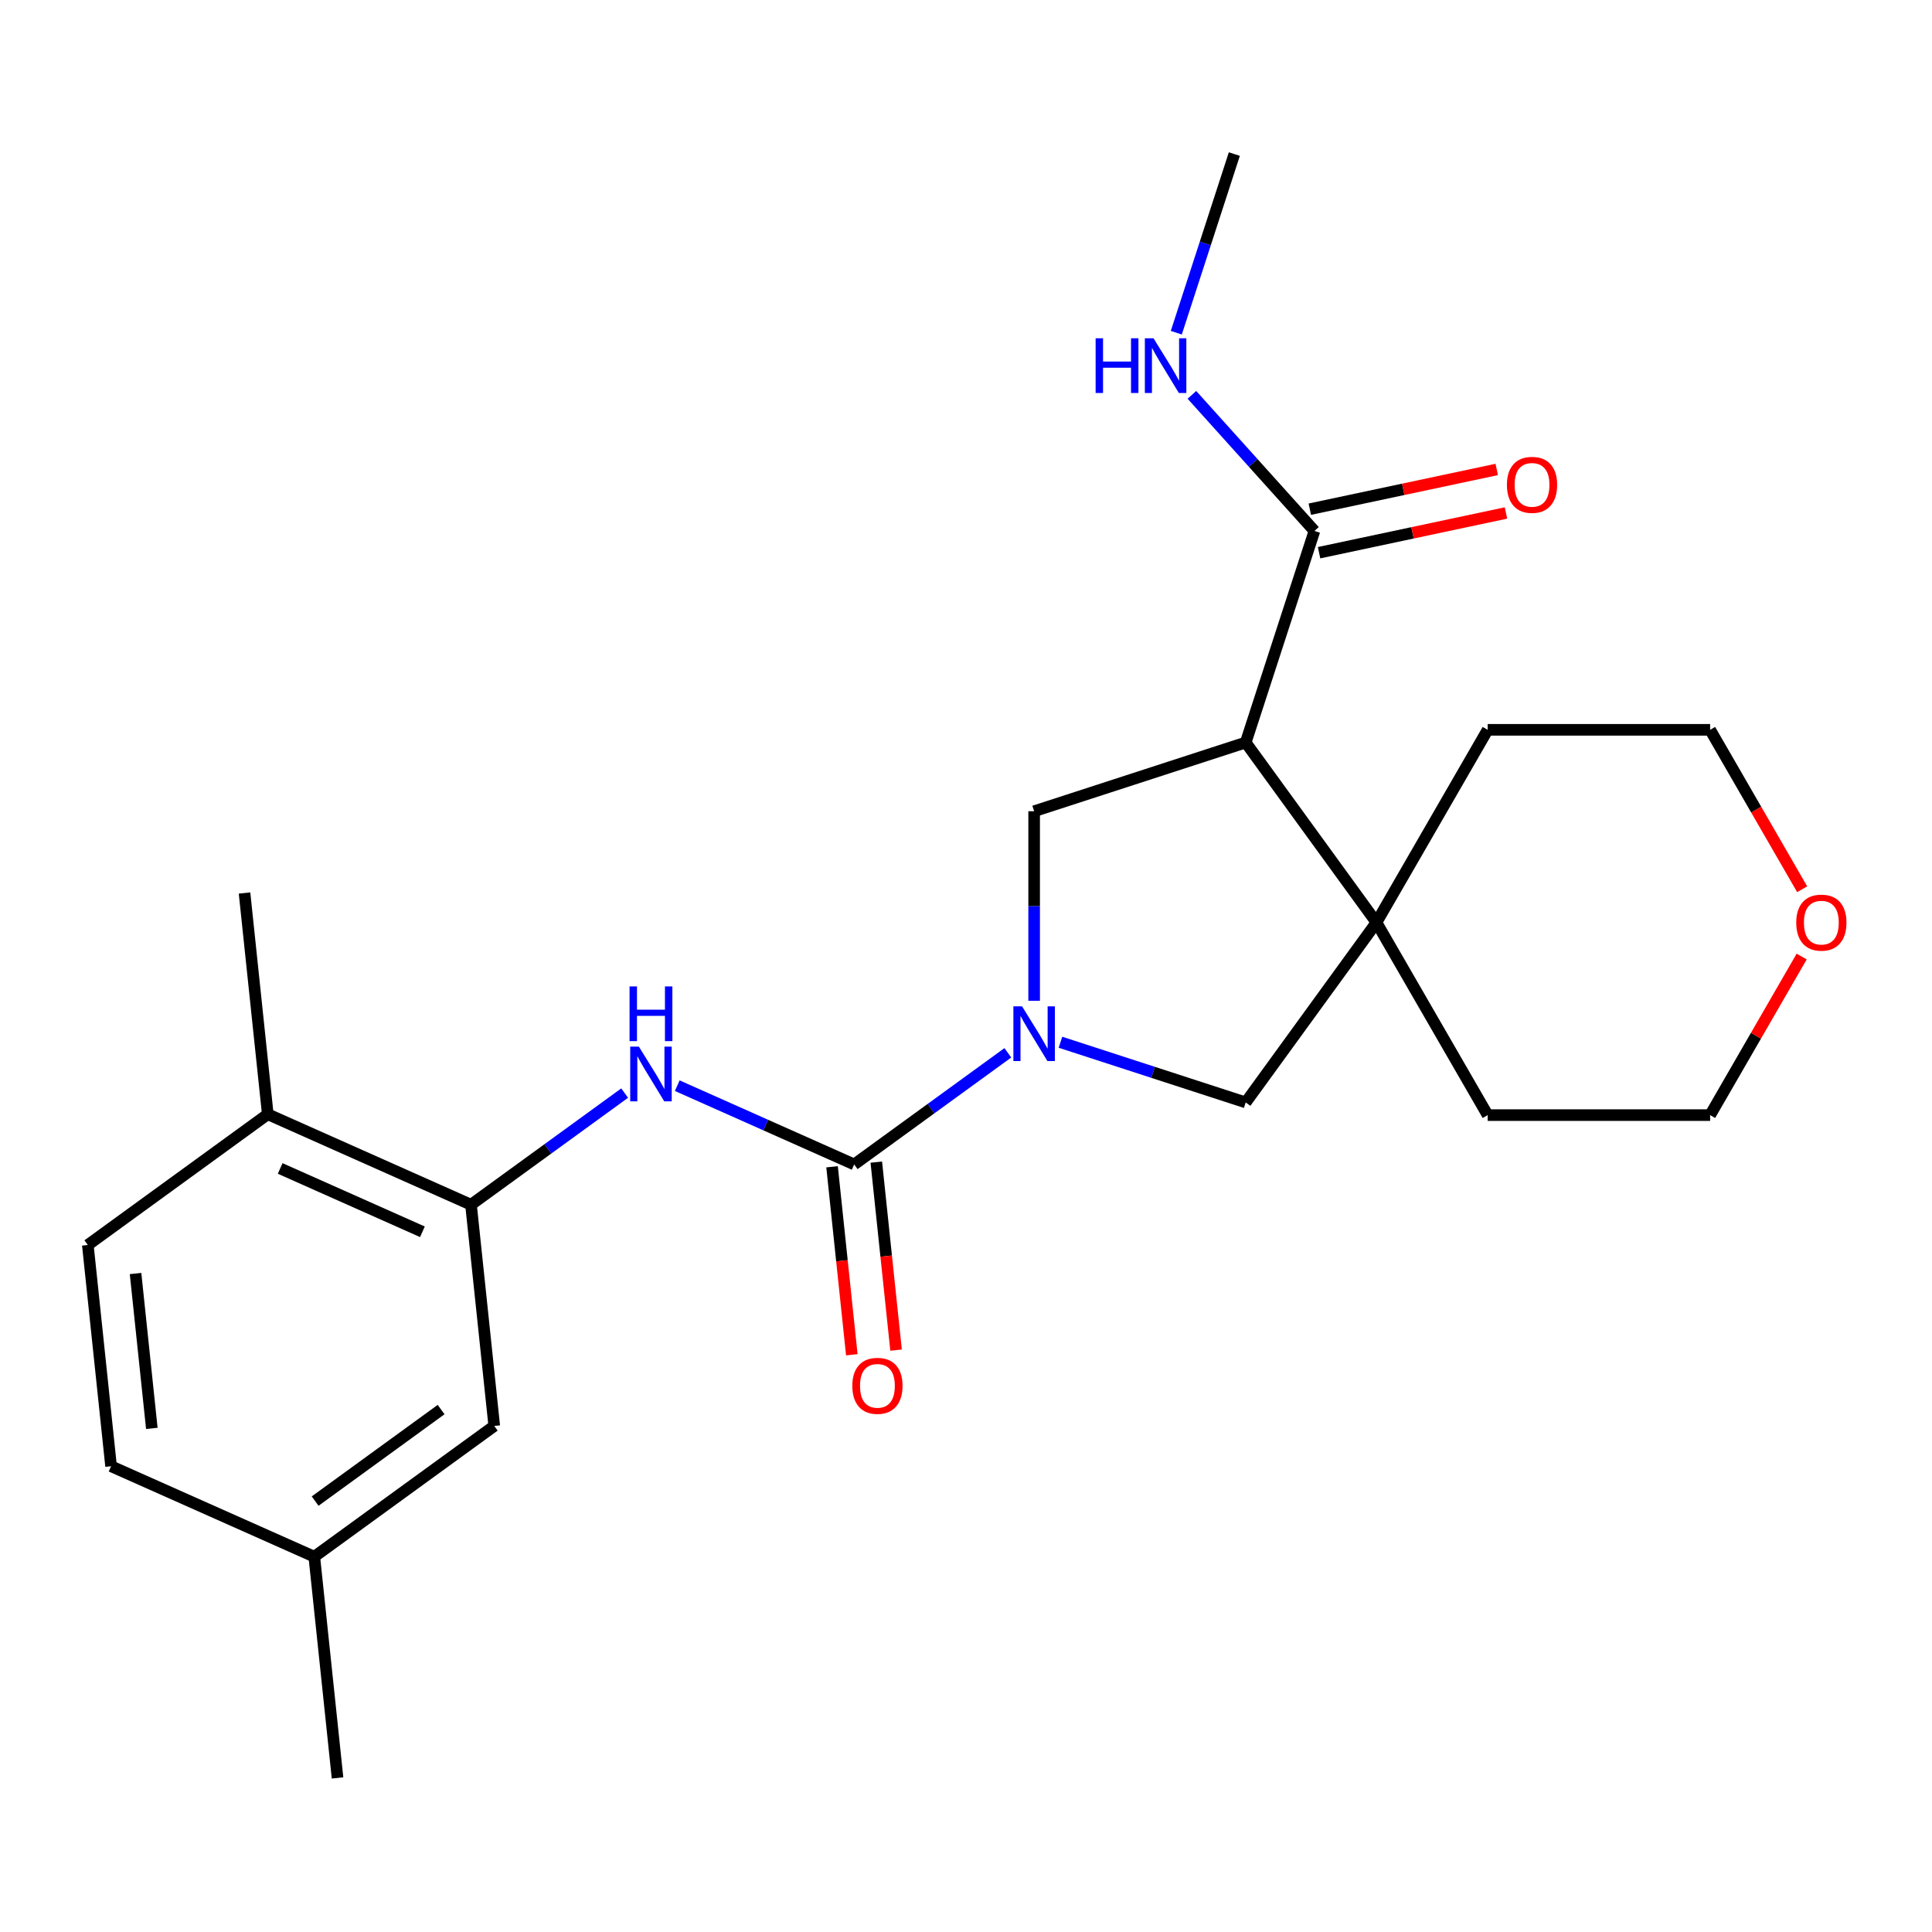 <?xml version='1.0' encoding='iso-8859-1'?>
<svg version='1.1' baseProfile='full'
              xmlns='http://www.w3.org/2000/svg'
                      xmlns:rdkit='http://www.rdkit.org/xml'
                      xmlns:xlink='http://www.w3.org/1999/xlink'
                  xml:space='preserve'
width='1000px' height='1000px' viewBox='0 0 1000 1000'>
<!-- END OF HEADER -->
<rect style='opacity:1.0;fill:#FFFFFF;stroke:none' width='1000' height='1000' x='0' y='0'> </rect>
<path class='bond-0' d='M 521.653,544.932 L 481.887,573.823' style='fill:none;fill-rule:evenodd;stroke:#0000FF;stroke-width:6px;stroke-linecap:butt;stroke-linejoin:miter;stroke-opacity:1' />
<path class='bond-0' d='M 481.887,573.823 L 442.122,602.714' style='fill:none;fill-rule:evenodd;stroke:#000000;stroke-width:6px;stroke-linecap:butt;stroke-linejoin:miter;stroke-opacity:1' />
<path class='bond-3' d='M 535.271,517.999 L 535.271,468.949' style='fill:none;fill-rule:evenodd;stroke:#0000FF;stroke-width:6px;stroke-linecap:butt;stroke-linejoin:miter;stroke-opacity:1' />
<path class='bond-3' d='M 535.271,468.949 L 535.271,419.899' style='fill:none;fill-rule:evenodd;stroke:#000000;stroke-width:6px;stroke-linecap:butt;stroke-linejoin:miter;stroke-opacity:1' />
<path class='bond-6' d='M 548.89,539.462 L 596.832,555.04' style='fill:none;fill-rule:evenodd;stroke:#0000FF;stroke-width:6px;stroke-linecap:butt;stroke-linejoin:miter;stroke-opacity:1' />
<path class='bond-6' d='M 596.832,555.04 L 644.775,570.617' style='fill:none;fill-rule:evenodd;stroke:#000000;stroke-width:6px;stroke-linecap:butt;stroke-linejoin:miter;stroke-opacity:1' />
<path class='bond-4' d='M 442.122,602.714 L 396.339,582.33' style='fill:none;fill-rule:evenodd;stroke:#000000;stroke-width:6px;stroke-linecap:butt;stroke-linejoin:miter;stroke-opacity:1' />
<path class='bond-4' d='M 396.339,582.33 L 350.556,561.946' style='fill:none;fill-rule:evenodd;stroke:#0000FF;stroke-width:6px;stroke-linecap:butt;stroke-linejoin:miter;stroke-opacity:1' />
<path class='bond-8' d='M 430.671,603.918 L 435.785,652.573' style='fill:none;fill-rule:evenodd;stroke:#000000;stroke-width:6px;stroke-linecap:butt;stroke-linejoin:miter;stroke-opacity:1' />
<path class='bond-8' d='M 435.785,652.573 L 440.899,701.227' style='fill:none;fill-rule:evenodd;stroke:#FF0000;stroke-width:6px;stroke-linecap:butt;stroke-linejoin:miter;stroke-opacity:1' />
<path class='bond-8' d='M 453.573,601.511 L 458.687,650.166' style='fill:none;fill-rule:evenodd;stroke:#000000;stroke-width:6px;stroke-linecap:butt;stroke-linejoin:miter;stroke-opacity:1' />
<path class='bond-8' d='M 458.687,650.166 L 463.801,698.82' style='fill:none;fill-rule:evenodd;stroke:#FF0000;stroke-width:6px;stroke-linecap:butt;stroke-linejoin:miter;stroke-opacity:1' />
<path class='bond-1' d='M 644.775,384.319 L 535.271,419.899' style='fill:none;fill-rule:evenodd;stroke:#000000;stroke-width:6px;stroke-linecap:butt;stroke-linejoin:miter;stroke-opacity:1' />
<path class='bond-5' d='M 644.775,384.319 L 680.355,274.815' style='fill:none;fill-rule:evenodd;stroke:#000000;stroke-width:6px;stroke-linecap:butt;stroke-linejoin:miter;stroke-opacity:1' />
<path class='bond-24' d='M 644.775,384.319 L 712.452,477.468' style='fill:none;fill-rule:evenodd;stroke:#000000;stroke-width:6px;stroke-linecap:butt;stroke-linejoin:miter;stroke-opacity:1' />
<path class='bond-2' d='M 712.452,477.468 L 644.775,570.617' style='fill:none;fill-rule:evenodd;stroke:#000000;stroke-width:6px;stroke-linecap:butt;stroke-linejoin:miter;stroke-opacity:1' />
<path class='bond-17' d='M 712.452,477.468 L 770.021,577.181' style='fill:none;fill-rule:evenodd;stroke:#000000;stroke-width:6px;stroke-linecap:butt;stroke-linejoin:miter;stroke-opacity:1' />
<path class='bond-18' d='M 712.452,477.468 L 770.021,377.755' style='fill:none;fill-rule:evenodd;stroke:#000000;stroke-width:6px;stroke-linecap:butt;stroke-linejoin:miter;stroke-opacity:1' />
<path class='bond-7' d='M 323.319,565.778 L 283.554,594.669' style='fill:none;fill-rule:evenodd;stroke:#0000FF;stroke-width:6px;stroke-linecap:butt;stroke-linejoin:miter;stroke-opacity:1' />
<path class='bond-7' d='M 283.554,594.669 L 243.788,623.56' style='fill:none;fill-rule:evenodd;stroke:#000000;stroke-width:6px;stroke-linecap:butt;stroke-linejoin:miter;stroke-opacity:1' />
<path class='bond-11' d='M 682.748,286.078 L 731.121,275.796' style='fill:none;fill-rule:evenodd;stroke:#000000;stroke-width:6px;stroke-linecap:butt;stroke-linejoin:miter;stroke-opacity:1' />
<path class='bond-11' d='M 731.121,275.796 L 779.493,265.514' style='fill:none;fill-rule:evenodd;stroke:#FF0000;stroke-width:6px;stroke-linecap:butt;stroke-linejoin:miter;stroke-opacity:1' />
<path class='bond-11' d='M 677.961,263.553 L 726.333,253.271' style='fill:none;fill-rule:evenodd;stroke:#000000;stroke-width:6px;stroke-linecap:butt;stroke-linejoin:miter;stroke-opacity:1' />
<path class='bond-11' d='M 726.333,253.271 L 774.705,242.989' style='fill:none;fill-rule:evenodd;stroke:#FF0000;stroke-width:6px;stroke-linecap:butt;stroke-linejoin:miter;stroke-opacity:1' />
<path class='bond-13' d='M 680.355,274.815 L 648.642,239.595' style='fill:none;fill-rule:evenodd;stroke:#000000;stroke-width:6px;stroke-linecap:butt;stroke-linejoin:miter;stroke-opacity:1' />
<path class='bond-13' d='M 648.642,239.595 L 616.93,204.375' style='fill:none;fill-rule:evenodd;stroke:#0000FF;stroke-width:6px;stroke-linecap:butt;stroke-linejoin:miter;stroke-opacity:1' />
<path class='bond-9' d='M 243.788,623.56 L 138.604,576.729' style='fill:none;fill-rule:evenodd;stroke:#000000;stroke-width:6px;stroke-linecap:butt;stroke-linejoin:miter;stroke-opacity:1' />
<path class='bond-9' d='M 218.644,637.572 L 145.015,604.79' style='fill:none;fill-rule:evenodd;stroke:#000000;stroke-width:6px;stroke-linecap:butt;stroke-linejoin:miter;stroke-opacity:1' />
<path class='bond-10' d='M 243.788,623.56 L 255.824,738.068' style='fill:none;fill-rule:evenodd;stroke:#000000;stroke-width:6px;stroke-linecap:butt;stroke-linejoin:miter;stroke-opacity:1' />
<path class='bond-14' d='M 138.604,576.729 L 45.455,644.406' style='fill:none;fill-rule:evenodd;stroke:#000000;stroke-width:6px;stroke-linecap:butt;stroke-linejoin:miter;stroke-opacity:1' />
<path class='bond-21' d='M 138.604,576.729 L 126.569,462.221' style='fill:none;fill-rule:evenodd;stroke:#000000;stroke-width:6px;stroke-linecap:butt;stroke-linejoin:miter;stroke-opacity:1' />
<path class='bond-15' d='M 255.824,738.068 L 162.674,805.745' style='fill:none;fill-rule:evenodd;stroke:#000000;stroke-width:6px;stroke-linecap:butt;stroke-linejoin:miter;stroke-opacity:1' />
<path class='bond-15' d='M 228.316,729.59 L 163.111,776.964' style='fill:none;fill-rule:evenodd;stroke:#000000;stroke-width:6px;stroke-linecap:butt;stroke-linejoin:miter;stroke-opacity:1' />
<path class='bond-12' d='M 932.546,495.106 L 908.853,536.144' style='fill:none;fill-rule:evenodd;stroke:#FF0000;stroke-width:6px;stroke-linecap:butt;stroke-linejoin:miter;stroke-opacity:1' />
<path class='bond-12' d='M 908.853,536.144 L 885.16,577.181' style='fill:none;fill-rule:evenodd;stroke:#000000;stroke-width:6px;stroke-linecap:butt;stroke-linejoin:miter;stroke-opacity:1' />
<path class='bond-25' d='M 932.8,460.27 L 908.98,419.012' style='fill:none;fill-rule:evenodd;stroke:#FF0000;stroke-width:6px;stroke-linecap:butt;stroke-linejoin:miter;stroke-opacity:1' />
<path class='bond-25' d='M 908.98,419.012 L 885.16,377.755' style='fill:none;fill-rule:evenodd;stroke:#000000;stroke-width:6px;stroke-linecap:butt;stroke-linejoin:miter;stroke-opacity:1' />
<path class='bond-22' d='M 608.848,172.212 L 623.87,125.98' style='fill:none;fill-rule:evenodd;stroke:#0000FF;stroke-width:6px;stroke-linecap:butt;stroke-linejoin:miter;stroke-opacity:1' />
<path class='bond-22' d='M 623.87,125.98 L 638.892,79.747' style='fill:none;fill-rule:evenodd;stroke:#000000;stroke-width:6px;stroke-linecap:butt;stroke-linejoin:miter;stroke-opacity:1' />
<path class='bond-26' d='M 45.455,644.406 L 57.49,758.914' style='fill:none;fill-rule:evenodd;stroke:#000000;stroke-width:6px;stroke-linecap:butt;stroke-linejoin:miter;stroke-opacity:1' />
<path class='bond-26' d='M 70.161,659.175 L 78.586,739.331' style='fill:none;fill-rule:evenodd;stroke:#000000;stroke-width:6px;stroke-linecap:butt;stroke-linejoin:miter;stroke-opacity:1' />
<path class='bond-16' d='M 162.674,805.745 L 57.49,758.914' style='fill:none;fill-rule:evenodd;stroke:#000000;stroke-width:6px;stroke-linecap:butt;stroke-linejoin:miter;stroke-opacity:1' />
<path class='bond-23' d='M 162.674,805.745 L 174.71,920.253' style='fill:none;fill-rule:evenodd;stroke:#000000;stroke-width:6px;stroke-linecap:butt;stroke-linejoin:miter;stroke-opacity:1' />
<path class='bond-20' d='M 770.021,577.181 L 885.16,577.181' style='fill:none;fill-rule:evenodd;stroke:#000000;stroke-width:6px;stroke-linecap:butt;stroke-linejoin:miter;stroke-opacity:1' />
<path class='bond-19' d='M 770.021,377.755 L 885.16,377.755' style='fill:none;fill-rule:evenodd;stroke:#000000;stroke-width:6px;stroke-linecap:butt;stroke-linejoin:miter;stroke-opacity:1' />
<path  class='atom-0' d='M 529.011 520.877
L 538.291 535.877
Q 539.211 537.357, 540.691 540.037
Q 542.171 542.717, 542.251 542.877
L 542.251 520.877
L 546.011 520.877
L 546.011 549.197
L 542.131 549.197
L 532.171 532.797
Q 531.011 530.877, 529.771 528.677
Q 528.571 526.477, 528.211 525.797
L 528.211 549.197
L 524.531 549.197
L 524.531 520.877
L 529.011 520.877
' fill='#0000FF'/>
<path  class='atom-5' d='M 330.678 541.723
L 339.958 556.723
Q 340.878 558.203, 342.358 560.883
Q 343.838 563.563, 343.918 563.723
L 343.918 541.723
L 347.678 541.723
L 347.678 570.043
L 343.798 570.043
L 333.838 553.643
Q 332.678 551.723, 331.438 549.523
Q 330.238 547.323, 329.878 546.643
L 329.878 570.043
L 326.198 570.043
L 326.198 541.723
L 330.678 541.723
' fill='#0000FF'/>
<path  class='atom-5' d='M 325.858 510.571
L 329.698 510.571
L 329.698 522.611
L 344.178 522.611
L 344.178 510.571
L 348.018 510.571
L 348.018 538.891
L 344.178 538.891
L 344.178 525.811
L 329.698 525.811
L 329.698 538.891
L 325.858 538.891
L 325.858 510.571
' fill='#0000FF'/>
<path  class='atom-9' d='M 441.157 717.302
Q 441.157 710.502, 444.517 706.702
Q 447.877 702.902, 454.157 702.902
Q 460.437 702.902, 463.797 706.702
Q 467.157 710.502, 467.157 717.302
Q 467.157 724.182, 463.757 728.102
Q 460.357 731.982, 454.157 731.982
Q 447.917 731.982, 444.517 728.102
Q 441.157 724.222, 441.157 717.302
M 454.157 728.782
Q 458.477 728.782, 460.797 725.902
Q 463.157 722.982, 463.157 717.302
Q 463.157 711.742, 460.797 708.942
Q 458.477 706.102, 454.157 706.102
Q 449.837 706.102, 447.477 708.902
Q 445.157 711.702, 445.157 717.302
Q 445.157 723.022, 447.477 725.902
Q 449.837 728.782, 454.157 728.782
' fill='#FF0000'/>
<path  class='atom-12' d='M 779.977 250.957
Q 779.977 244.157, 783.337 240.357
Q 786.697 236.557, 792.977 236.557
Q 799.257 236.557, 802.617 240.357
Q 805.977 244.157, 805.977 250.957
Q 805.977 257.837, 802.577 261.757
Q 799.177 265.637, 792.977 265.637
Q 786.737 265.637, 783.337 261.757
Q 779.977 257.877, 779.977 250.957
M 792.977 262.437
Q 797.297 262.437, 799.617 259.557
Q 801.977 256.637, 801.977 250.957
Q 801.977 245.397, 799.617 242.597
Q 797.297 239.757, 792.977 239.757
Q 788.657 239.757, 786.297 242.557
Q 783.977 245.357, 783.977 250.957
Q 783.977 256.677, 786.297 259.557
Q 788.657 262.437, 792.977 262.437
' fill='#FF0000'/>
<path  class='atom-13' d='M 929.729 477.548
Q 929.729 470.748, 933.089 466.948
Q 936.449 463.148, 942.729 463.148
Q 949.009 463.148, 952.369 466.948
Q 955.729 470.748, 955.729 477.548
Q 955.729 484.428, 952.329 488.348
Q 948.929 492.228, 942.729 492.228
Q 936.489 492.228, 933.089 488.348
Q 929.729 484.468, 929.729 477.548
M 942.729 489.028
Q 947.049 489.028, 949.369 486.148
Q 951.729 483.228, 951.729 477.548
Q 951.729 471.988, 949.369 469.188
Q 947.049 466.348, 942.729 466.348
Q 938.409 466.348, 936.049 469.148
Q 933.729 471.948, 933.729 477.548
Q 933.729 483.268, 936.049 486.148
Q 938.409 489.028, 942.729 489.028
' fill='#FF0000'/>
<path  class='atom-14' d='M 567.092 175.091
L 570.932 175.091
L 570.932 187.131
L 585.412 187.131
L 585.412 175.091
L 589.252 175.091
L 589.252 203.411
L 585.412 203.411
L 585.412 190.331
L 570.932 190.331
L 570.932 203.411
L 567.092 203.411
L 567.092 175.091
' fill='#0000FF'/>
<path  class='atom-14' d='M 597.052 175.091
L 606.332 190.091
Q 607.252 191.571, 608.732 194.251
Q 610.212 196.931, 610.292 197.091
L 610.292 175.091
L 614.052 175.091
L 614.052 203.411
L 610.172 203.411
L 600.212 187.011
Q 599.052 185.091, 597.812 182.891
Q 596.612 180.691, 596.252 180.011
L 596.252 203.411
L 592.572 203.411
L 592.572 175.091
L 597.052 175.091
' fill='#0000FF'/>
</svg>
